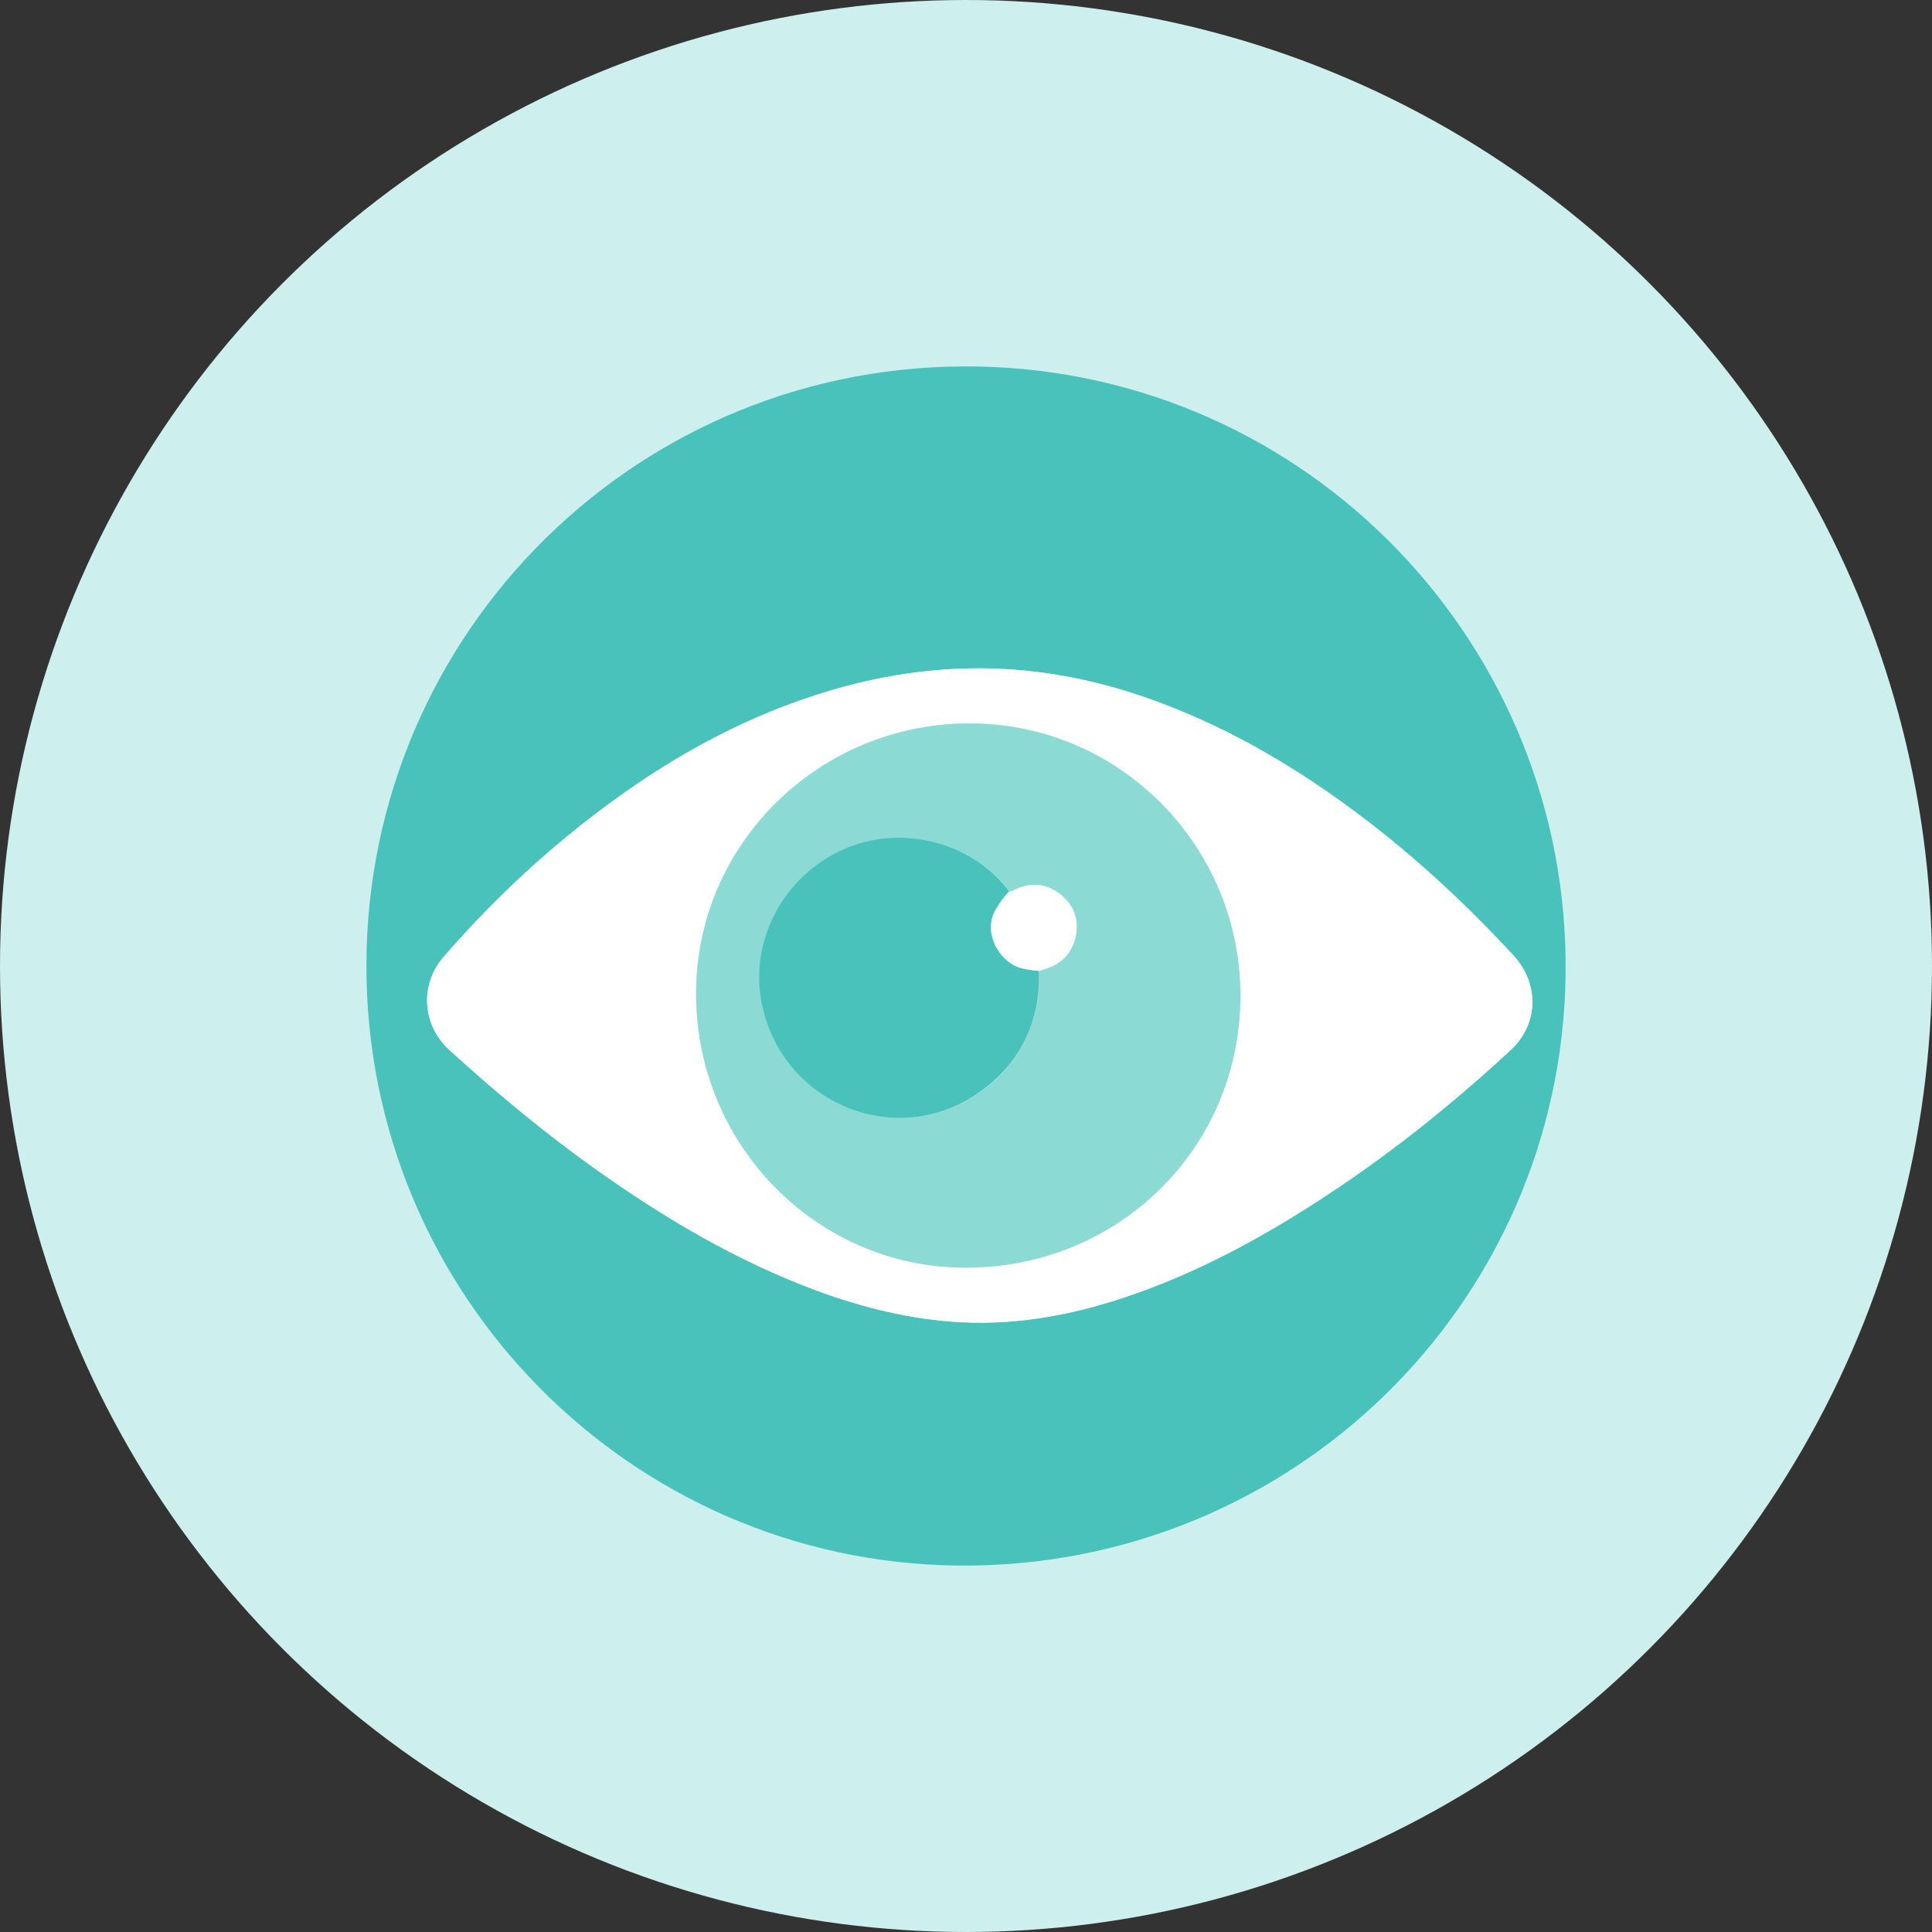 <?xml version="1.0" encoding="UTF-8"?> <svg xmlns="http://www.w3.org/2000/svg" width="58" height="58" viewBox="0 0 58 58" fill="none"><rect x="0" y="0" width="58" height="58" fill="#333333" stroke="none"/><circle cx="29" cy="29" r="29" fill="#CDEFEE"></circle><g clip-path="url(#clip0_67471_12435)"><path d="M11 28.988C11.005 18.97 19.213 10.796 29.385 11.004C39.266 11.207 47.134 19.366 47 29.269C46.866 39.176 38.727 47.105 28.753 46.999C18.964 46.893 10.991 38.886 11 28.988ZM29.436 20.063C27.73 20.058 26.076 20.349 24.458 20.874C22.075 21.648 19.927 22.87 17.941 24.382C16.245 25.669 14.706 27.121 13.318 28.725C12.59 29.564 12.678 30.776 13.493 31.519C14.881 32.782 16.319 33.98 17.844 35.068C19.927 36.553 22.117 37.848 24.523 38.743C25.928 39.264 27.371 39.614 28.869 39.692C30.694 39.785 32.441 39.416 34.15 38.812C35.994 38.153 37.713 37.24 39.363 36.184C41.506 34.819 43.488 33.247 45.35 31.523C46.198 30.735 46.217 29.527 45.433 28.679C44.014 27.139 42.488 25.724 40.81 24.461C38.976 23.082 37.022 21.925 34.874 21.114C33.123 20.45 31.311 20.072 29.436 20.063Z" fill="#49C2BB"></path><path d="M29.438 20.063C31.318 20.072 33.125 20.45 34.876 21.114C37.029 21.925 38.978 23.087 40.808 24.465C42.481 25.724 44.011 27.144 45.431 28.683C46.214 29.532 46.2 30.739 45.348 31.528C43.486 33.252 41.504 34.824 39.361 36.189C37.711 37.24 35.996 38.157 34.148 38.816C32.443 39.425 30.691 39.789 28.866 39.697C27.368 39.618 25.926 39.268 24.52 38.747C22.11 37.857 19.925 36.557 17.842 35.073C16.316 33.985 14.878 32.786 13.491 31.523C12.675 30.781 12.588 29.569 13.316 28.73C14.708 27.121 16.247 25.668 17.939 24.387C19.93 22.875 22.073 21.653 24.456 20.878C26.073 20.348 27.733 20.058 29.438 20.063ZM37.236 29.91C37.25 25.401 33.613 21.727 29.134 21.713C24.599 21.699 20.907 25.323 20.893 29.799C20.879 34.34 24.492 38.037 28.963 38.051C33.567 38.065 37.227 34.464 37.236 29.91Z" fill="white"></path><path d="M37.237 29.916C37.228 34.47 33.568 38.071 28.969 38.057C24.498 38.043 20.885 34.346 20.898 29.805C20.912 25.328 24.604 21.705 29.139 21.719C33.619 21.733 37.251 25.407 37.237 29.916ZM31.195 29.15C31.245 29.132 31.296 29.118 31.347 29.099C31.854 28.952 32.186 28.629 32.296 28.108C32.402 27.597 32.241 27.163 31.831 26.845C31.411 26.518 30.951 26.481 30.471 26.707C30.416 26.735 30.37 26.776 30.301 26.767C30.282 26.739 30.268 26.712 30.25 26.688C29.102 25.241 27.019 24.743 25.314 25.508C23.558 26.297 22.53 28.177 22.857 30.021C23.41 33.152 26.987 34.613 29.508 32.723C30.683 31.838 31.245 30.63 31.195 29.15Z" fill="#8BDAD3"></path><path d="M31.19 29.147C31.236 30.627 30.679 31.835 29.499 32.72C26.978 34.61 23.401 33.149 22.848 30.019C22.526 28.175 23.549 26.294 25.305 25.505C27.01 24.74 29.093 25.238 30.241 26.686C30.259 26.709 30.273 26.736 30.291 26.764C30.13 26.925 30.001 27.11 29.886 27.313C29.563 27.861 29.831 28.603 30.384 28.945C30.637 29.101 30.914 29.11 31.19 29.147Z" fill="#49C2BB"></path><path d="M31.193 29.149C30.916 29.113 30.635 29.103 30.386 28.947C29.838 28.605 29.566 27.863 29.889 27.314C30.004 27.116 30.133 26.932 30.294 26.766C30.363 26.775 30.409 26.729 30.465 26.706C30.944 26.48 31.409 26.517 31.824 26.844C32.234 27.162 32.396 27.6 32.29 28.108C32.184 28.628 31.852 28.951 31.34 29.099C31.294 29.117 31.244 29.136 31.193 29.149Z" fill="white"></path></g><defs><clipPath id="clip0_67471_12435"><rect width="36" height="36" fill="white" transform="translate(11 11)"></rect></clipPath></defs></svg> 
